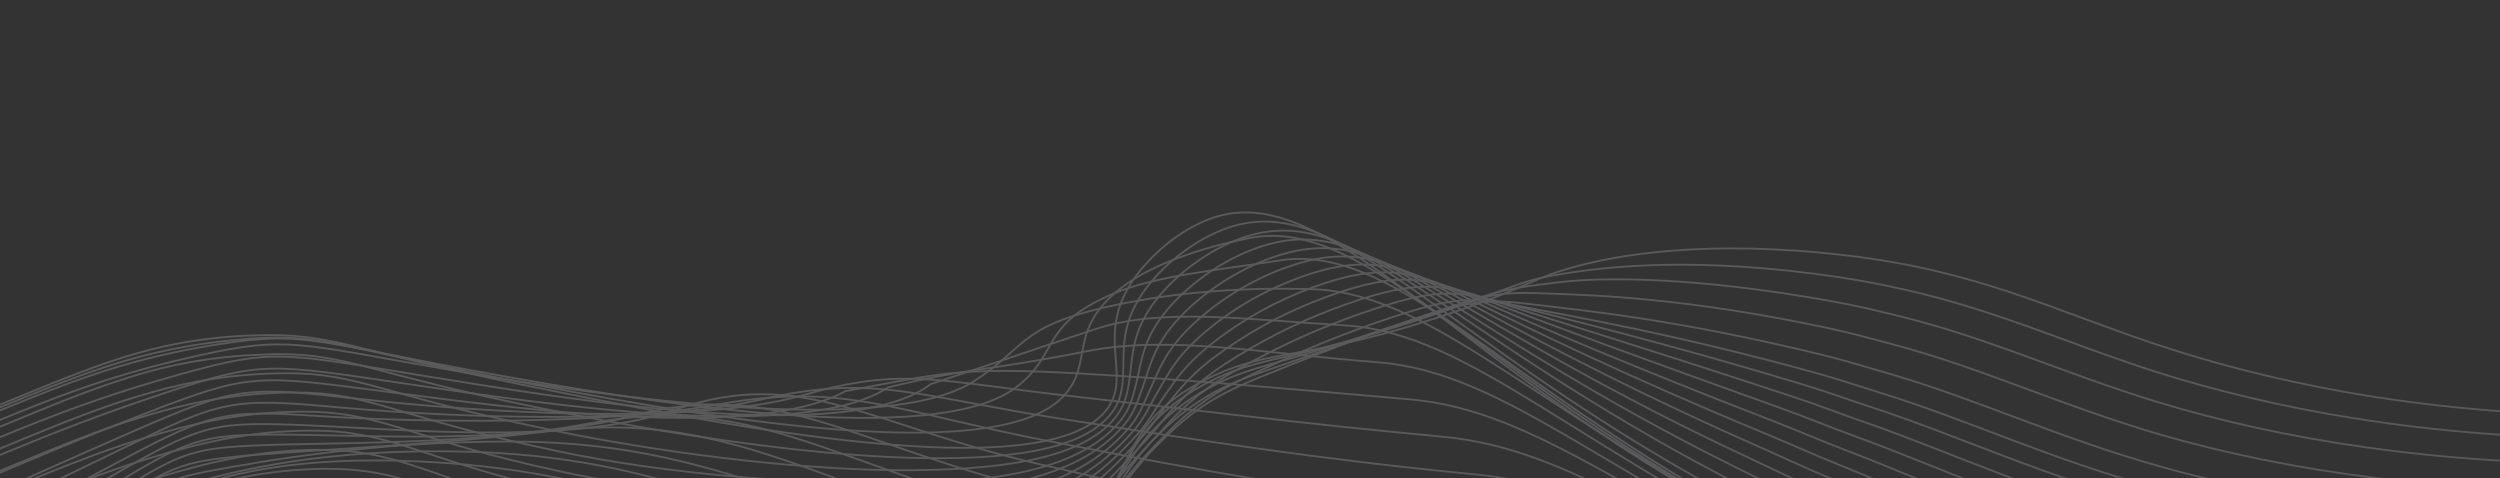 <?xml version="1.0" encoding="UTF-8"?> <svg xmlns="http://www.w3.org/2000/svg" width="1344" height="257" viewBox="0 0 1344 257" fill="none"><rect x="0" y="0" width="1344" height="257" fill="#333333" stroke="none"/><g opacity="0.2"><path d="M1407.87 223.517C1296.21 223.027 1214.28 203.404 1159.75 185.331C1104.6 167.054 1063.55 145.719 993.529 137.419C916.282 128.161 868.35 137.766 849.564 142.628C823.521 149.378 825.739 152.651 783.687 167.097C702.907 194.849 685.276 186.044 649.855 203.241C591.124 231.748 615.819 267.482 556.907 312.824C514.248 345.669 439.471 374.505 365.696 362.818C296.223 351.81 282.396 313.547 211.046 312.705C181.739 312.359 158.483 318.968 111.99 332.184C52.392 349.054 13.539 367.57 -2.147 374.21C-48.612 393.904 -126.237 409.495 -260.961 385.576" stroke="url(#paint0_linear_656_451)" stroke-miterlimit="10"></path><path d="M1410.85 235.79C1302.95 236.129 1219.45 218.901 1160.14 200.269C1111.91 184.885 1074.14 167.017 1024.24 155.769C1013.33 153.318 1001.88 151.005 989.656 149.161C912.611 137.566 864.258 143.533 844.16 146.556C817.206 150.597 817.617 153.138 776.377 167.262C747.309 177.201 726.425 183.162 710.163 187.244C682.517 194.173 668.326 195.462 647.435 206.647C639.635 210.791 632.481 215.706 626.115 221.296C596.67 247.134 602.928 276.994 552.877 312.411C509.311 343.241 434.575 369.33 362.012 357.625C356.262 356.695 350.556 355.523 344.914 354.113C287.976 339.87 270.766 309.308 208.024 308.496C201.411 308.402 194.823 308.68 188.305 309.329C166.392 311.448 144.383 317.613 109.554 327.545C51.865 344.075 13.593 362.331 -3.706 369.699C-16.383 375.054 -29.634 379.477 -43.32 382.921C-90.659 394.954 -159.436 400.444 -260.03 384.438" stroke="url(#paint1_linear_656_451)" stroke-miterlimit="10"></path><path d="M1413.97 249.283C1309.84 250.428 1224.73 235.817 1160.65 216.356C1109.78 200.913 1070.22 182.035 1021.08 169.954C1009.86 167.181 998.245 164.391 985.902 162.157C909.062 148.198 860.142 149.154 838.866 151.673C811.456 154.949 809.574 154.799 769.213 168.572C740.957 178.234 720.259 184.873 704.422 189.622C677.733 197.587 664.626 199.707 645.24 211.212C637.86 215.638 631.07 220.706 624.972 226.341C596.624 252.047 599.592 280.419 549 313.113C504.525 341.879 429.835 365.183 358.488 353.466C352.439 352.42 346.828 351.345 341.509 349.961C282.801 335.446 265.619 306.239 205.167 305.444C198.602 305.333 192.061 305.59 185.587 306.213C163.281 308.264 141.279 314.323 107.307 324.164C51.506 340.284 13.858 358.309 -5.093 366.265C-17.673 371.593 -30.797 376.034 -44.341 379.544C-91.22 391.795 -159.534 398.274 -258.83 384.377" stroke="url(#paint2_linear_656_451)" stroke-miterlimit="10"></path><path d="M1417.17 263.806C1316.82 265.819 1230.12 253.667 1161.28 233.595C1107.79 217.989 1066.43 198.187 1018.06 185.261C1006.52 182.168 994.728 178.916 982.302 176.274C905.677 159.976 856.74 158.757 833.733 157.853C805.272 156.747 801.692 157.495 762.197 170.902C734.716 180.251 714.208 187.579 698.712 193.003C672.997 201.987 660.946 204.972 643.066 216.774C636.168 221.481 629.786 226.695 623.986 232.362C596.736 257.898 596.307 284.735 545.31 314.633C499.863 341.297 425.293 361.785 355.164 350.052C349.165 349 343.587 347.92 338.307 346.573C277.855 331.723 260.662 303.97 202.515 303.046C195.993 302.919 189.493 303.155 183.057 303.751C160.358 305.719 138.303 311.697 105.23 321.362C51.352 337.037 14.294 354.8 -6.274 363.455C-18.785 368.726 -31.799 373.175 -45.205 376.766C-91.621 389.226 -159.465 396.709 -257.441 384.934" stroke="url(#paint3_linear_656_451)" stroke-miterlimit="10"></path><path d="M1420.36 278.439C1323.78 281.296 1235.53 271.651 1161.9 250.961C1105.8 235.186 1062.63 214.452 1015.02 200.715C1003.17 197.299 991.216 193.57 978.675 190.535C902.275 171.939 853.204 167.156 828.582 164.174C799.491 160.646 793.861 160.309 755.165 173.345C728.401 182.421 708.177 190.388 693.051 196.442C668.309 206.431 657.336 210.312 640.943 222.393C634.541 227.369 628.563 232.723 623.051 238.42C596.878 263.741 593.054 289.037 541.65 316.193C495.229 340.715 420.803 358.373 351.881 346.647C345.948 345.588 340.403 344.502 335.144 343.18C272.935 328.017 255.788 301.884 199.919 300.746C193.441 300.623 186.984 300.837 180.583 301.386C157.527 303.28 135.519 309.153 103.211 318.644C51.23 333.896 14.784 351.398 -7.408 360.707C-19.834 365.942 -32.73 370.403 -46.002 374.057C-91.968 386.735 -159.343 395.195 -256.008 385.589" stroke="url(#paint4_linear_656_451)" stroke-miterlimit="10"></path><path d="M1422.45 287.73C1329.67 291.417 1239.88 284.339 1161.5 263.13C1102.8 247.245 1057.82 225.634 1010.99 211.209C998.848 207.472 986.711 203.342 974.068 199.886C897.946 179.077 848.716 170.829 822.537 165.676C792.822 159.844 785.025 158.316 747.259 170.925C726.406 177.909 706.128 185.951 686.53 195.01C662.714 205.946 652.861 210.731 637.998 222.958C631.511 228.318 626.576 233.894 621.145 239.358C596.047 264.287 588.829 288.021 537.071 312.232C489.636 334.484 415.407 349.24 347.726 337.574C341.845 336.514 336.334 335.429 331.114 334.136C267.154 318.778 250.019 294.143 196.474 292.999C190.048 292.871 183.64 293.066 177.286 293.584C153.85 295.426 131.852 301.126 100.43 310.347C50.368 325.057 14.531 342.246 -9.261 352.163C-21.61 357.334 -34.399 361.781 -47.545 365.476C-93.032 378.311 -159.9 387.735 -255.233 380.316" stroke="url(#paint5_linear_656_451)" stroke-miterlimit="10"></path><path d="M1424.06 294.177C1335.09 298.652 1243.77 294.125 1160.64 272.475C1099.36 256.516 1052.6 234.051 1006.54 219.077C994.086 215.016 981.799 210.481 969.044 206.642C893.133 183.73 843.734 172.073 816.015 164.746C785.743 156.707 775.784 153.926 738.883 166.075C718.207 172.883 698.36 181.202 679.559 190.942C656.734 202.762 647.939 208.468 634.592 220.93C628.662 226.431 624.218 232.167 618.849 237.66C594.831 262.26 584.159 284.121 532.113 305.509C483.631 325.431 409.631 337.3 343.199 325.706C337.386 324.646 331.928 323.563 326.714 322.304C261.018 306.828 243.853 283.782 192.71 282.657C186.33 282.513 179.966 282.685 173.653 283.173C149.87 284.93 127.857 290.474 97.323 299.509C49.194 313.692 13.98 330.488 -11.439 341.019C-23.702 346.106 -36.371 350.529 -49.373 354.263C-94.392 367.227 -160.76 377.59 -254.752 372.344" stroke="url(#paint6_linear_656_451)" stroke-miterlimit="10"></path><path d="M1425.63 300.689C1340.49 306.001 1247.67 303.943 1159.74 281.855C1095.91 265.804 1047.38 242.459 1002.07 226.852C989.304 222.44 976.833 217.505 963.988 213.314C888.326 188.339 838.735 173.361 809.511 163.775C778.506 153.615 766.549 149.539 730.53 161.231C710.006 167.944 690.577 176.614 672.607 187.081C650.803 199.747 643.058 206.426 631.194 219.024C625.873 224.678 621.879 230.531 616.595 236.096C593.622 260.277 579.467 280.402 527.163 298.965C477.615 316.553 403.897 325.574 338.767 314.074C333.007 313.016 327.584 311.935 322.407 310.693C254.962 294.998 237.892 273.557 188.993 272.318C182.664 272.171 176.351 272.32 170.083 272.765C145.908 274.368 123.925 279.829 94.274 288.651C48.053 302.273 13.486 318.724 -13.565 329.823C-25.741 334.846 -38.294 339.257 -51.162 343.032C-95.705 356.067 -161.574 367.362 -254.198 364.326" stroke="url(#paint7_linear_656_451)" stroke-miterlimit="10"></path><path d="M1427.21 307.193C1345.88 313.31 1251.54 313.729 1158.87 291.199C1092.45 275.055 1042.16 250.817 997.589 234.665C984.557 229.945 971.892 224.655 958.955 220.001C883.527 192.975 833.71 174.702 802.998 162.872C771.298 150.619 757.322 145.229 722.167 156.474C701.801 163.087 682.781 172.067 665.639 183.16C644.722 196.693 638.178 204.327 627.796 217.063C623.07 222.884 619.488 228.83 614.306 234.466C592.381 258.251 574.771 276.615 522.215 292.423C471.56 307.661 398.151 313.914 334.218 302.484C328.51 301.427 323.122 300.348 317.987 299.152C248.793 283.335 231.773 263.413 185.176 262.114C178.893 261.963 172.625 262.089 166.397 262.493C141.853 263.985 119.812 269.342 91.073 277.925C46.798 291.02 12.841 307.121 -15.821 318.798C-27.905 323.767 -40.335 328.174 -53.059 332.002C-97.128 345.213 -162.506 357.377 -253.785 356.504" stroke="url(#paint8_linear_656_451)" stroke-miterlimit="10"></path><path d="M1428.79 313.624C1351.25 320.498 1255.36 323.363 1157.95 300.405C1088.88 284.157 1036.92 259.009 993.073 242.344C979.746 237.276 966.904 231.633 953.873 226.603C878.701 197.58 828.645 176.051 796.452 161.921C764 147.665 748.048 140.912 713.774 151.712C693.559 158.272 674.948 167.595 658.672 179.317C638.703 193.664 633.301 202.308 624.398 215.169C620.266 221.157 617.144 227.179 611.964 232.907C591.051 256.29 569.941 272.827 517.182 285.987C465.417 298.867 392.339 302.404 329.638 291.052C323.999 289.994 318.646 288.917 313.546 287.824C242.618 271.869 225.631 253.452 181.374 252.119C175.124 251.937 168.887 252.042 162.692 252.434C137.799 253.929 115.814 259.048 87.861 267.361C45.515 279.936 12.185 295.69 -18.105 307.944C-29.047 312.379 -41.243 316.854 -55.017 321.047C-98.603 334.375 -163.482 347.461 -253.401 348.719" stroke="url(#paint9_linear_656_451)" stroke-miterlimit="10"></path><path d="M1430.32 319.826C1356.67 327.503 1259.25 332.808 1157.07 309.439C1085.5 293.074 1031.74 267 988.601 249.84C974.997 244.425 961.964 238.445 948.834 233.014C873.852 202.009 823.526 177.262 789.973 160.854C756.757 144.524 738.86 136.5 705.451 146.863C685.362 153.377 667.136 163.032 651.714 175.329C632.661 190.502 628.537 200.155 621.007 213.12C617.468 219.275 614.775 225.389 609.748 231.185C589.841 254.145 565.263 268.954 512.31 279.431C459.357 289.907 386.669 290.801 325.217 279.525C319.63 278.468 314.312 277.393 309.247 276.301C236.571 260.209 219.618 243.282 177.629 241.906C171.443 241.71 165.267 241.797 159.131 242.165C133.821 243.554 111.893 248.551 84.894 256.685C44.457 268.733 11.774 284.159 -20.145 296.972C-31.038 301.36 -43.132 305.797 -56.723 310.034C-99.826 323.481 -164.207 337.469 -252.778 340.87" stroke="url(#paint10_linear_656_451)" stroke-miterlimit="10"></path><path d="M1431.82 325.911C1361.91 334.408 1263.06 342.074 1156.11 318.307C1081.93 301.876 1026.52 274.799 984.096 257.2C970.196 251.427 956.974 245.127 943.711 239.298C868.952 206.307 818.346 178.405 783.438 159.649C749.415 141.416 729.532 131.962 697.123 141.897C675.603 148.495 657.04 160.447 644.768 171.221C626.609 187.19 623.617 197.883 617.609 210.944C614.698 217.262 612.416 223.469 607.493 229.351C588.571 251.867 560.567 264.889 507.397 272.776C453.354 280.833 380.962 279.151 320.76 267.949C315.242 266.891 309.959 265.818 304.913 264.729C230.504 248.483 213.601 233.032 173.968 231.622C167.826 231.415 161.695 231.48 155.6 231.815C129.954 233.08 108.019 237.974 81.799 245.901C43.288 257.44 11.283 272.526 -22.261 285.911C-33.108 290.237 -45.094 294.666 -58.489 298.917C-101.123 312.499 -165.007 327.384 -252.222 332.857" stroke="url(#paint11_linear_656_451)" stroke-miterlimit="10"></path><path d="M1433.31 331.885C1367.21 341.182 1266.89 351.039 1155.16 327.031C1078.51 310.309 1021.31 282.452 979.556 264.376C965.391 258.23 951.933 251.628 938.639 245.397C864.048 210.515 813.128 179.365 776.883 158.385C742.029 138.205 720.359 127.401 688.676 136.902C667.913 143.174 649.549 155.638 637.72 167.083C620.455 183.844 618.775 195.546 614.124 208.728C611.79 215.214 609.947 221.484 605.112 227.454C587.185 249.602 555.691 260.758 502.343 266.199C447.118 271.818 375.116 267.616 316.159 256.471C310.689 255.423 305.448 254.351 300.435 253.254C224.268 236.896 207.411 222.881 170.097 221.439C164.007 221.213 157.925 221.255 151.878 221.565C125.868 222.736 103.923 227.517 78.563 235.22C41.993 246.24 10.592 261.066 -24.602 274.966C-35.397 279.26 -47.267 283.638 -60.496 287.922C-102.646 301.638 -166.031 317.417 -251.897 325.018" stroke="url(#paint12_linear_656_451)" stroke-miterlimit="10"></path><path d="M1434.78 337.737C1372.49 347.8 1270.65 360.051 1154.19 335.614C1074.97 318.791 1016.06 289.925 975.005 271.455C960.58 264.965 946.932 258.031 933.522 251.405C859.113 214.612 807.804 180.293 770.328 157.01C734.608 134.881 711.075 122.685 680.342 131.769C660.316 137.706 642.136 150.695 630.789 162.832C614.383 180.385 614.02 193.119 610.773 206.407C609.118 213.067 607.6 219.422 602.883 225.463C585.808 247.202 551.074 257.913 497.33 259.501C440.827 261.17 369.312 255.994 311.588 244.919C306.175 243.871 300.975 242.799 295.986 241.705C218.06 225.319 201.267 212.628 166.272 211.153C160.227 210.92 154.191 210.946 148.186 211.229C121.814 212.322 99.805 216.964 75.384 224.412C40.818 234.999 9.991 249.585 -26.824 263.968C-37.569 268.217 -49.334 272.575 -62.366 276.888C-104.047 290.741 -166.934 307.409 -251.437 317.097" stroke="url(#paint13_linear_656_451)" stroke-miterlimit="10"></path><path d="M1436.31 343.494C1377.8 354.308 1274.46 368.966 1153.28 344.084C1071.49 327.158 1010.97 297.293 970.521 278.363C955.782 271.507 941.95 264.283 928.466 257.206C854.199 218.468 802.633 181.069 763.807 155.488C727.158 131.452 701.745 117.955 671.856 126.605C652.583 132.208 634.584 145.708 623.701 158.536C608.15 176.851 609.154 190.608 607.207 203.996C606.197 210.832 605.034 217.257 600.423 223.4C584.401 244.722 546.122 252.203 492.328 252.765C434.924 253.407 363.537 244.362 307.06 233.354C301.782 232.291 296.505 231.228 291.581 230.142C211.927 213.598 195.148 202.336 162.473 200.843C156.479 200.59 150.492 200.594 144.535 200.852C117.799 201.854 95.865 206.379 72.242 213.641C39.503 223.67 9.359 237.858 -29.049 252.876C-39.762 257.082 -51.451 261.351 -64.323 265.767C-105.533 279.675 -167.927 297.3 -251.002 309.059" stroke="url(#paint14_linear_656_451)" stroke-miterlimit="10"></path><path d="M1437.66 349.174C1382.96 360.79 1278.13 377.786 1152.2 352.474C1067.77 335.448 1005.68 304.512 965.929 285.216C950.99 277.973 936.86 270.482 923.316 263.037C849.122 222.561 797.288 181.817 757.304 153.978C719.798 127.953 692.639 113.152 663.499 121.421C644.979 126.694 627.129 140.705 616.725 154.207C602.025 173.365 604.415 188.058 603.77 201.574C603.458 208.597 602.614 215.081 598.124 221.309C583.037 242.229 541.325 247.781 487.37 246.042C428.879 244.218 357.774 232.774 302.559 221.816C297.283 220.756 292.125 219.689 287.22 218.717C205.824 202.013 189.103 192.126 158.727 190.601C152.742 190.358 146.764 190.37 140.816 190.637C116.016 191.466 91.785 195.633 69.089 202.975C38.274 212.515 8.755 226.383 -31.273 241.967C-41.939 246.116 -53.499 250.406 -66.146 254.809C-125.316 275.122 -187.046 290.652 -250.498 301.188" stroke="url(#paint15_linear_656_451)" stroke-miterlimit="10"></path><path d="M1439.09 354.792C1388.18 367.179 1281.85 386.533 1151.19 360.773C1064.27 343.635 1000.51 311.721 961.305 291.997C787.257 204.364 719.13 98.353 655.025 116.186C637.258 121.13 619.556 135.652 609.649 149.839C588.487 180.116 608.443 200.76 595.707 219.18C564.484 264.352 384.104 227.773 282.729 207.222C183.886 187.179 178.988 178.988 137.195 180.285C64.238 182.514 30.514 208.893 -68.049 243.795C-126.665 264.465 -187.574 281.005 -250.143 293.242" stroke="url(#paint16_linear_656_451)" stroke-miterlimit="10"></path><path d="M1439.58 358.182C1387.4 371.53 1284.23 389.626 1159.28 364.912C1073.03 347.792 1011.65 315.308 969.639 294.576C801.821 211.872 737.616 114.711 671.48 128.022C645.641 133.218 619.98 141.943 604.053 153.804C572.762 177.127 588.827 195.139 571.448 213.294C533.407 253.065 365.642 222.004 269.253 203.327C175.344 185.05 170.579 178.471 126.865 182.693C54.227 189.706 21.752 213.273 -71.036 246.724C-128.928 267.585 -189.412 283.819 -251.685 295.211" stroke="url(#paint17_linear_656_451)" stroke-miterlimit="10"></path><path d="M1440.08 361.718C1353.14 384.571 1258.86 387.153 1167.39 369.186C1081.81 352.099 1022.91 319.006 977.996 297.283C816.576 219.278 755.205 129.556 687.948 140.021C653.825 145.342 621.388 148.225 598.479 157.912C559.166 174.48 569.829 189.359 547.203 207.513C503.971 242.161 347.195 216.326 255.778 199.531C166.958 183.017 162.287 177.919 116.54 185.226C44.357 196.739 13.036 217.924 -73.995 249.795C-131.147 270.835 -191.187 286.762 -253.128 297.315" stroke="url(#paint18_linear_656_451)" stroke-miterlimit="10"></path><path d="M1441 368.363C1356.7 391.27 1264.93 394.109 1175.94 376.564C1091.05 359.515 1034.63 325.858 986.834 303.181C832.109 229.791 774.418 157.503 704.959 155.444C661.506 154.158 623.949 158.273 593.417 165.386C547.282 176.12 551.854 186.871 523.473 205.004C476.489 235.023 329.303 214.063 242.9 199.035C159.072 184.459 154.637 180.577 106.832 191.083C35.107 206.842 4.95 225.848 -76.341 256.108C-132.748 277.321 -192.356 292.927 -253.963 302.611" stroke="url(#paint19_linear_656_451)" stroke-miterlimit="10"></path><path d="M1442.4 378.734C1360.77 401.646 1271.53 404.723 1185.03 387.61C1100.84 370.616 1046.92 336.449 996.234 312.871C848.309 244.058 792.284 178.978 722.565 174.904C670.771 171.887 624.362 165.156 589.006 176.88C540.356 193.013 538.602 194.024 500.405 206.451C457.458 239.534 312.101 215.698 230.702 202.507C151.915 189.791 147.697 187.119 97.829 200.932C26.587 220.671 -2.372 237.746 -77.917 266.29C-133.572 287.635 -192.746 302.89 -253.999 311.686" stroke="url(#paint20_linear_656_451)" stroke-miterlimit="10"></path><path d="M1443.84 389.353C1364.87 412.279 1278.16 415.634 1194.13 399.015C1110.65 382.105 1059.24 347.389 1005.65 322.929C864.638 258.542 810.211 200.036 740.309 194.717C680.051 190.149 628.868 180.034 584.622 188.763C527.57 200.015 521.919 197.41 477.37 208.303C431.525 238.207 294.962 217.609 218.651 206.358C144.905 195.502 140.865 193.899 88.975 211.151C18.083 234.673 -9.54 250.034 -79.36 276.836C-134.265 298.312 -193.013 313.218 -253.901 321.122" stroke="url(#paint21_linear_656_451)" stroke-miterlimit="10"></path><path d="M1445.3 400.187C1369.01 423.09 1284.86 426.697 1203.33 410.56C1120.54 393.721 1071.67 358.457 1015.16 333.134C881.087 273.056 828.202 220.782 757.923 214.682C689.402 208.734 633.968 203.803 580.332 200.786C514.101 197.056 505.329 200.939 454.433 210.313C405.621 237.131 277.866 219.752 206.483 210.392C137.778 201.392 133.902 200.774 80.004 221.538C9.589 248.673 -16.781 262.538 -80.834 287.554C-134.993 309.154 -193.321 323.711 -253.832 330.731" stroke="url(#paint22_linear_656_451)" stroke-miterlimit="10"></path><path d="M1446.78 411.165C1386.65 430.099 1302.96 440.572 1212.49 422.263C1130.37 405.637 1084.09 369.659 1024.65 343.504C897.62 287.61 846.193 241.352 775.64 234.788C698.718 227.642 637.176 219.77 576.017 212.977C502.769 204.825 485.819 196.929 431.477 212.512C375.172 228.656 260.809 222.121 194.431 214.603C130.763 207.441 127.01 207.767 71.146 232.074C0.953 262.703 -23.919 275.226 -82.363 298.428C-118.696 312.85 -173.905 332.209 -253.816 340.494" stroke="url(#paint23_linear_656_451)" stroke-miterlimit="10"></path><path d="M1448.29 422.342C1386.85 442.165 1306.42 451.355 1221.69 434.148C1140.28 417.609 1096.56 381.004 1034.17 354.063C914.253 302.258 864.428 261.856 793.37 255.067C708.063 246.906 640.28 236.009 571.756 225.356C491.316 212.846 469.745 200.774 408.581 214.923C350.288 228.454 243.793 224.59 182.403 219.021C123.739 213.696 119.976 214.776 62.316 242.818C-7.672 276.835 -30.971 288.153 -83.767 309.485C-119.527 323.939 -173.871 343.22 -253.673 350.456" stroke="url(#paint24_linear_656_451)" stroke-miterlimit="10"></path><path d="M1449.81 433.651C1387.01 454.431 1309.89 462.268 1230.92 446.177C1150.2 429.724 1109.08 392.478 1043.71 364.77C930.941 316.96 882.659 282.35 811.135 275.474C717.388 266.457 643.331 252.435 567.521 237.884C479.759 221.047 453.738 205.105 385.717 217.503C325.364 228.502 226.82 227.298 170.423 223.605C116.857 220.078 112.97 221.933 53.533 253.711C-16.359 291.059 -37.969 301.265 -85.142 320.691C-120.342 335.19 -173.779 354.447 -253.501 360.555" stroke="url(#paint25_linear_656_451)" stroke-miterlimit="10"></path><path d="M1451.36 445.132C1387.31 466.763 1313.37 473.342 1240.16 458.363C1160.15 441.982 1121.64 404.054 1053.28 375.639C947.703 331.741 900.984 296.11 828.904 296.022C726.713 295.891 646.359 269.027 563.313 250.57C468.166 229.436 431.941 196.321 362.887 220.267C305.211 240.318 209.934 230.101 158.458 228.368C109.963 226.679 105.934 229.209 44.763 264.755C-25.093 305.373 -44.892 314.588 -86.486 332.058C-121.108 346.614 -173.677 365.808 -253.297 370.83" stroke="url(#paint26_linear_656_451)" stroke-miterlimit="10"></path><path d="M1452.96 456.991C1387.6 479.529 1316.91 484.765 1249.46 471.008C1170.16 454.7 1134.3 416.039 1062.91 386.978C964.492 346.921 919.459 318.032 846.762 317.024C736.094 315.463 649.402 286.105 559.173 263.737C456.579 238.322 417.622 203.101 340.134 223.537C278.672 239.758 193.04 233.513 146.603 233.629C103.155 233.734 98.848 236.933 36.106 276.292C-33.802 320.133 -51.713 328.422 -87.752 343.9C-121.776 358.525 -173.482 377.625 -253.014 381.564" stroke="url(#paint27_linear_656_451)" stroke-miterlimit="10"></path><path d="M1454.67 469.622C1388.01 493.057 1320.59 497.006 1258.85 484.266C1180.26 468.036 1147.08 428.594 1072.63 398.955C981.547 362.686 938.041 340.579 864.696 338.656C745.501 335.534 652.519 303.846 555.163 277.58C445.038 247.867 403.131 211.361 317.527 227.522C252.435 239.811 176.35 237.55 134.863 239.586C96.492 241.464 91.855 245.318 27.567 288.496C-42.43 335.514 -58.421 342.959 -88.863 356.402C-122.282 371.133 -173.23 390.1 -252.57 392.953" stroke="url(#paint28_linear_656_451)" stroke-miterlimit="10"></path><path d="M1456.4 482.469C1388.43 506.799 1324.27 509.439 1268.28 497.821C1190.39 481.655 1159.94 441.35 1082.39 411.234C998.581 378.676 956.71 363.365 882.688 360.56C755.013 355.727 655.651 321.861 551.205 291.707C433.453 257.729 388.407 220.524 294.981 231.821C226.417 240.111 159.698 241.874 123.2 245.863C89.916 249.48 84.861 253.965 19.105 301.001C-51.083 351.179 -64.883 357.89 -89.916 369.204C-122.688 384.08 -172.733 402.878 -252.067 404.645" stroke="url(#paint29_linear_656_451)" stroke-miterlimit="10"></path><path d="M1458.29 496.479C1389.02 521.68 1328.15 522.941 1277.88 512.518C1200.72 496.294 1173.02 455.153 1092.33 424.686C1015.81 395.792 975.565 387.289 900.84 383.621C764.74 376.942 658.946 341.073 547.518 307.032C422.284 268.806 374.221 237.193 272.728 237.37C200.407 237.509 143.36 247.444 111.817 253.38C83.566 258.704 78.097 263.845 10.924 314.695C-59.465 368.021 -71.1 373.944 -90.67 383.158C-122.728 398.266 -172.034 416.804 -251.256 417.495" stroke="url(#paint30_linear_656_451)" stroke-miterlimit="10"></path><path d="M1460.15 510.332C1389.6 536.416 1331.98 536.391 1287.43 527.072C1211 510.927 1186.16 468.652 1102.23 437.987C1033.02 412.701 994.422 411.005 918.979 406.492C774.453 397.848 662.199 360.091 543.663 322.209C410.794 279.727 358.286 245.577 250.315 242.796C175.328 240.895 126.809 252.799 100.298 260.754C77.057 267.768 71.12 273.538 2.608 328.245C-68.074 384.68 -77.407 389.935 -91.596 396.993C-122.793 412.504 -171.496 430.586 -250.622 430.206" stroke="url(#paint31_linear_656_451)" stroke-miterlimit="10"></path><path d="M1462.02 524.192C1390.21 551.143 1335.71 549.858 1297 541.617C1221.34 525.547 1199.37 481.915 1112.14 451.279C1050.22 429.53 1013.29 434.673 937.091 429.32C784.205 418.576 665.424 379.021 539.889 337.343C399.392 290.63 342.299 253.903 227.993 248.206C150.063 244.33 110.27 258.088 88.834 268.122C70.544 276.686 64.227 283.203 -5.655 341.773C-76.644 401.326 -83.586 405.95 -92.441 410.793C-122.376 427.18 -170.873 444.363 -249.904 442.917" stroke="url(#paint32_linear_656_451)" stroke-miterlimit="10"></path></g><defs><linearGradient id="paint0_linear_656_451" x1="-286.864" y1="226.022" x2="250.219" y2="1052.08" gradientUnits="userSpaceOnUse"><stop stop-color="white"></stop><stop offset="1" stop-color="#ECE6F6"></stop></linearGradient><linearGradient id="paint1_linear_656_451" x1="-284.625" y1="232.302" x2="203.663" y2="1030.64" gradientUnits="userSpaceOnUse"><stop stop-color="white"></stop><stop offset="1" stop-color="#ECE6F6"></stop></linearGradient><linearGradient id="paint2_linear_656_451" x1="-282.469" y1="237.617" x2="166.349" y2="1010.76" gradientUnits="userSpaceOnUse"><stop stop-color="white"></stop><stop offset="1" stop-color="#ECE6F6"></stop></linearGradient><linearGradient id="paint3_linear_656_451" x1="-280.446" y1="241.709" x2="140.323" y2="995.256" gradientUnits="userSpaceOnUse"><stop stop-color="white"></stop><stop offset="1" stop-color="#ECE6F6"></stop></linearGradient><linearGradient id="paint4_linear_656_451" x1="-278.532" y1="245.035" x2="120.515" y2="982.387" gradientUnits="userSpaceOnUse"><stop stop-color="white"></stop><stop offset="1" stop-color="#ECE6F6"></stop></linearGradient><linearGradient id="paint5_linear_656_451" x1="-277.204" y1="243.513" x2="142.247" y2="995.711" gradientUnits="userSpaceOnUse"><stop stop-color="white"></stop><stop offset="1" stop-color="#ECE6F6"></stop></linearGradient><linearGradient id="paint6_linear_656_451" x1="-276.173" y1="239.531" x2="185.749" y2="1020.39" gradientUnits="userSpaceOnUse"><stop stop-color="white"></stop><stop offset="1" stop-color="#ECE6F6"></stop></linearGradient><linearGradient id="paint7_linear_656_451" x1="-275.078" y1="235.388" x2="230.994" y2="1042.76" gradientUnits="userSpaceOnUse"><stop stop-color="white"></stop><stop offset="1" stop-color="#ECE6F6"></stop></linearGradient><linearGradient id="paint8_linear_656_451" x1="-274.151" y1="231.217" x2="276.981" y2="1062.6" gradientUnits="userSpaceOnUse"><stop stop-color="white"></stop><stop offset="1" stop-color="#ECE6F6"></stop></linearGradient><linearGradient id="paint9_linear_656_451" x1="-273.264" y1="226.965" x2="324.376" y2="1080.1" gradientUnits="userSpaceOnUse"><stop stop-color="white"></stop><stop offset="1" stop-color="#ECE6F6"></stop></linearGradient><linearGradient id="paint10_linear_656_451" x1="-272.15" y1="222.536" x2="373.255" y2="1094.93" gradientUnits="userSpaceOnUse"><stop stop-color="white"></stop><stop offset="1" stop-color="#ECE6F6"></stop></linearGradient><linearGradient id="paint11_linear_656_451" x1="-271.092" y1="217.969" x2="423.335" y2="1107.17" gradientUnits="userSpaceOnUse"><stop stop-color="white"></stop><stop offset="1" stop-color="#ECE6F6"></stop></linearGradient><linearGradient id="paint12_linear_656_451" x1="-270.295" y1="213.351" x2="473.463" y2="1116.7" gradientUnits="userSpaceOnUse"><stop stop-color="white"></stop><stop offset="1" stop-color="#ECE6F6"></stop></linearGradient><linearGradient id="paint13_linear_656_451" x1="-269.372" y1="208.565" x2="524.232" y2="1123.34" gradientUnits="userSpaceOnUse"><stop stop-color="white"></stop><stop offset="1" stop-color="#ECE6F6"></stop></linearGradient><linearGradient id="paint14_linear_656_451" x1="-268.456" y1="203.725" x2="574.674" y2="1127.18" gradientUnits="userSpaceOnUse"><stop stop-color="white"></stop><stop offset="1" stop-color="#ECE6F6"></stop></linearGradient><linearGradient id="paint15_linear_656_451" x1="-267.502" y1="198.841" x2="624.57" y2="1128.2" gradientUnits="userSpaceOnUse"><stop stop-color="white"></stop><stop offset="1" stop-color="#ECE6F6"></stop></linearGradient><linearGradient id="paint16_linear_656_451" x1="-266.686" y1="193.913" x2="673.419" y2="1126.7" gradientUnits="userSpaceOnUse"><stop stop-color="white"></stop><stop offset="1" stop-color="#ECE6F6"></stop></linearGradient><linearGradient id="paint17_linear_656_451" x1="-266.371" y1="206.872" x2="638.537" y2="1137.85" gradientUnits="userSpaceOnUse"><stop stop-color="white"></stop><stop offset="1" stop-color="#ECE6F6"></stop></linearGradient><linearGradient id="paint18_linear_656_451" x1="-266.007" y1="219.703" x2="604.065" y2="1147.54" gradientUnits="userSpaceOnUse"><stop stop-color="white"></stop><stop offset="1" stop-color="#ECE6F6"></stop></linearGradient><linearGradient id="paint19_linear_656_451" x1="-266.03" y1="229.845" x2="591.807" y2="1156.72" gradientUnits="userSpaceOnUse"><stop stop-color="white"></stop><stop offset="1" stop-color="#ECE6F6"></stop></linearGradient><linearGradient id="paint20_linear_656_451" x1="-266.446" y1="236.686" x2="607.094" y2="1166.31" gradientUnits="userSpaceOnUse"><stop stop-color="white"></stop><stop offset="1" stop-color="#ECE6F6"></stop></linearGradient><linearGradient id="paint21_linear_656_451" x1="-266.811" y1="243.4" x2="623.944" y2="1175.68" gradientUnits="userSpaceOnUse"><stop stop-color="white"></stop><stop offset="1" stop-color="#ECE6F6"></stop></linearGradient><linearGradient id="paint22_linear_656_451" x1="-267.271" y1="249.892" x2="642.164" y2="1184.71" gradientUnits="userSpaceOnUse"><stop stop-color="white"></stop><stop offset="1" stop-color="#ECE6F6"></stop></linearGradient><linearGradient id="paint23_linear_656_451" x1="-267.84" y1="256.225" x2="661.537" y2="1193.39" gradientUnits="userSpaceOnUse"><stop stop-color="white"></stop><stop offset="1" stop-color="#ECE6F6"></stop></linearGradient><linearGradient id="paint24_linear_656_451" x1="-268.34" y1="262.411" x2="681.787" y2="1201.54" gradientUnits="userSpaceOnUse"><stop stop-color="white"></stop><stop offset="1" stop-color="#ECE6F6"></stop></linearGradient><linearGradient id="paint25_linear_656_451" x1="-268.856" y1="268.473" x2="702.832" y2="1209.18" gradientUnits="userSpaceOnUse"><stop stop-color="white"></stop><stop offset="1" stop-color="#ECE6F6"></stop></linearGradient><linearGradient id="paint26_linear_656_451" x1="-269.387" y1="274.433" x2="724.443" y2="1216.28" gradientUnits="userSpaceOnUse"><stop stop-color="white"></stop><stop offset="1" stop-color="#ECE6F6"></stop></linearGradient><linearGradient id="paint27_linear_656_451" x1="-269.97" y1="280.088" x2="748.252" y2="1222.6" gradientUnits="userSpaceOnUse"><stop stop-color="white"></stop><stop offset="1" stop-color="#ECE6F6"></stop></linearGradient><linearGradient id="paint28_linear_656_451" x1="-270.637" y1="284.972" x2="777.072" y2="1227.35" gradientUnits="userSpaceOnUse"><stop stop-color="white"></stop><stop offset="1" stop-color="#ECE6F6"></stop></linearGradient><linearGradient id="paint29_linear_656_451" x1="-271.323" y1="289.716" x2="806.477" y2="1231.08" gradientUnits="userSpaceOnUse"><stop stop-color="white"></stop><stop offset="1" stop-color="#ECE6F6"></stop></linearGradient><linearGradient id="paint30_linear_656_451" x1="-272.064" y1="293.488" x2="842.178" y2="1232.22" gradientUnits="userSpaceOnUse"><stop stop-color="white"></stop><stop offset="1" stop-color="#ECE6F6"></stop></linearGradient><linearGradient id="paint31_linear_656_451" x1="-272.946" y1="297.364" x2="875.94" y2="1232.53" gradientUnits="userSpaceOnUse"><stop stop-color="white"></stop><stop offset="1" stop-color="#ECE6F6"></stop></linearGradient><linearGradient id="paint32_linear_656_451" x1="-273.745" y1="301.24" x2="908.673" y2="1231.8" gradientUnits="userSpaceOnUse"><stop stop-color="white"></stop><stop offset="1" stop-color="#ECE6F6"></stop></linearGradient></defs></svg> 